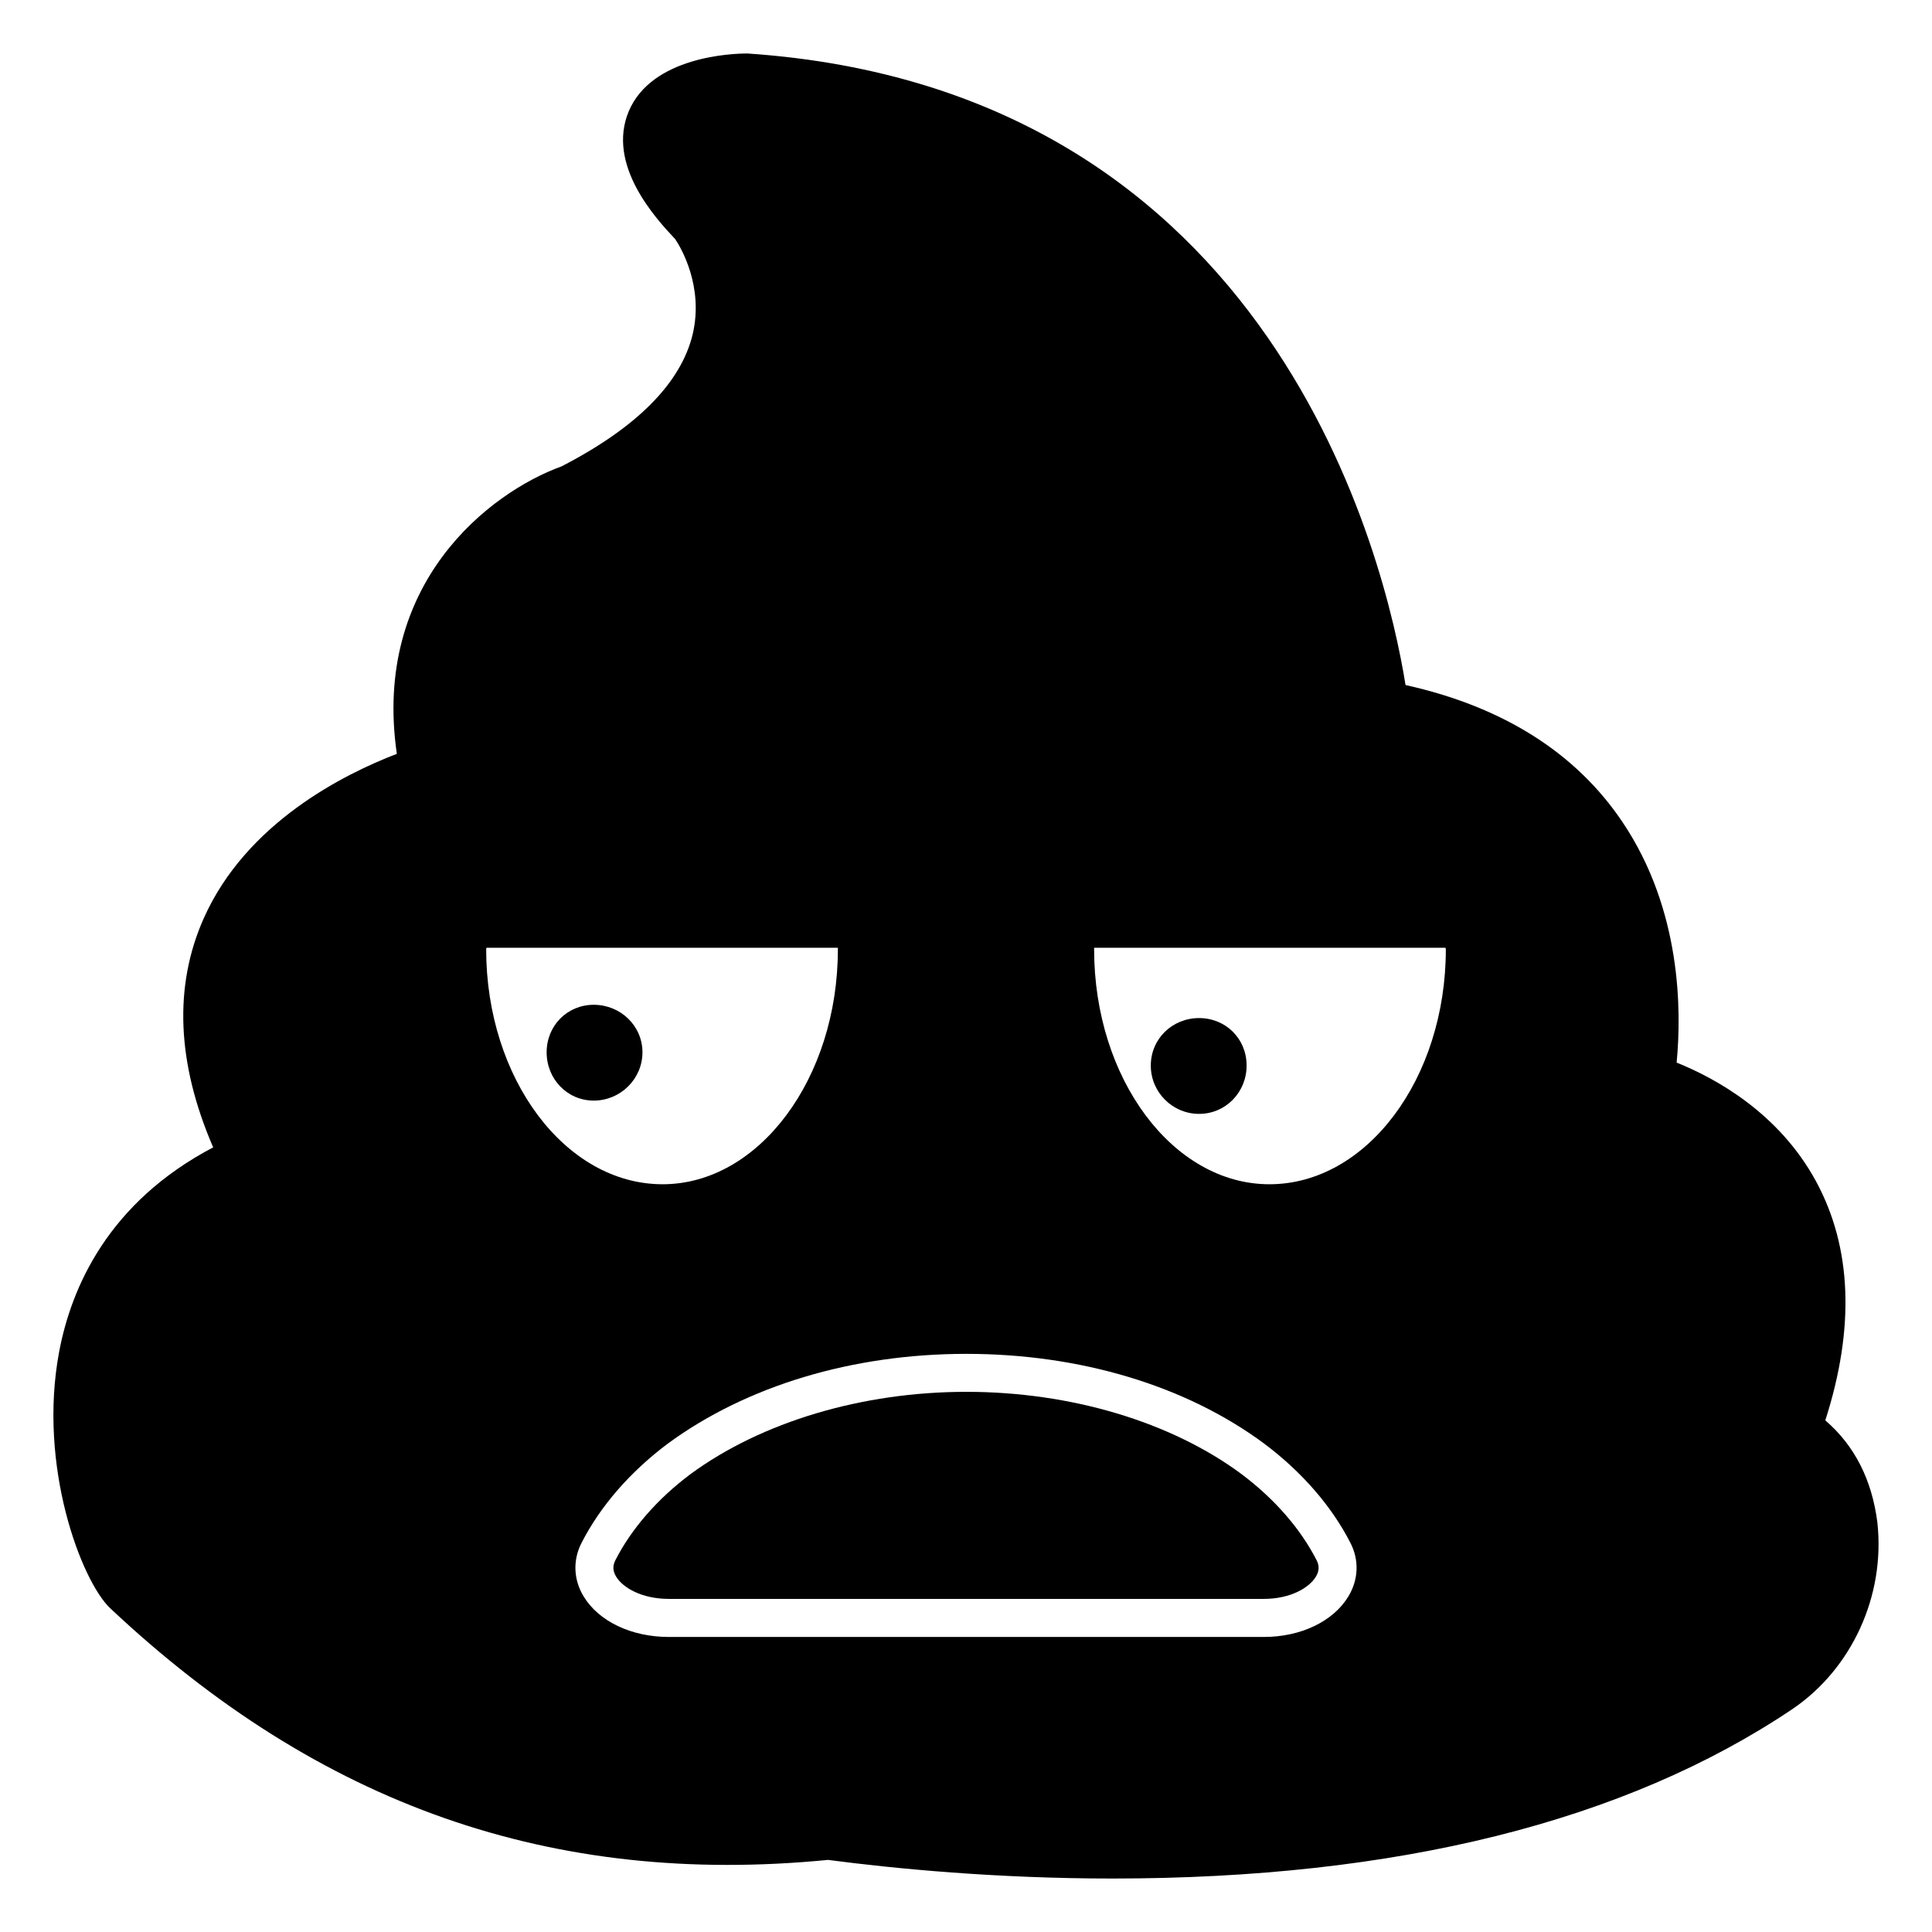 <?xml version="1.0" encoding="UTF-8"?>
<!-- Uploaded to: SVG Repo, www.svgrepo.com, Generator: SVG Repo Mixer Tools -->
<svg fill="#000000" width="800px" height="800px" version="1.1" viewBox="144 144 512 512" xmlns="http://www.w3.org/2000/svg">
 <g>
  <path d="m301.36 410.28c-7.055 0-12.496 5.543-12.496 12.594 0 7.055 5.441 12.797 12.496 12.797s12.898-5.742 12.898-12.797c0-7.055-5.844-12.594-12.898-12.594z"/>
  <path d="m461.77 413.8c-7.051 0-12.797 5.441-12.797 12.594 0 7.055 5.742 12.797 12.797 12.797 7.055 0 12.594-5.742 12.594-12.797 0-7.156-5.539-12.594-12.594-12.594z"/>
  <path d="m472.99 534.63c-18.668-13.836-45.242-21.781-72.895-21.781-27.586 0-54.238 7.949-73.125 21.816-8.695 6.516-15.578 14.387-19.855 22.742-0.797 1.531-0.738 2.926 0.172 4.422 1.777 2.934 6.793 5.894 13.988 5.894h157.65c7.062 0 12.016-2.949 13.785-5.871 0.914-1.504 0.973-2.906 0.188-4.414-4.305-8.391-11.184-16.262-19.91-22.809z"/>
  <path d="m641.53 547.52c-1.41-11.184-5.945-20.355-13.805-27.105 7.859-24.484 7.055-45.746-2.418-63.277-9.875-18.238-26.703-27.406-36.98-31.539 1.309-13.703 1.309-40.406-14.309-63.68-12.293-18.34-31.641-30.633-57.535-36.375-5.238-32.551-34.457-157.9-174.42-167.37-4.133 0-25.293 0.805-31.438 15.316-5.945 14.207 7.156 28.414 12.293 33.855 1.512 2.215 7.656 12.594 4.637 25.293-3.125 12.898-14.812 24.688-34.762 34.965-19.145 6.953-50.18 31.035-43.629 76.176-13.906 5.336-39.906 18.234-51.188 43.625-7.961 17.938-7.152 38.289 2.519 60.66-27.812 14.609-37.586 37.082-40.809 54.109-5.742 30.43 5.945 60.859 13.504 68.016 55.52 52.195 117.19 73.859 190.24 66.703 17.629 2.316 44.633 4.938 75.367 4.938 75.371 0 135.93-15.113 180.26-44.941 15.719-10.68 24.586-30.027 22.469-49.371zm-368.69-151.95c0-0.203 0.102-0.301 0.102-0.402h93.102v0.402c0 34.258-20.957 62.27-46.449 62.27-25.793 0-46.754-28.012-46.754-62.27zm228.48 171.52c-4.008 6.613-12.59 10.723-22.402 10.723h-157.65c-9.926 0-18.586-4.117-22.602-10.746-2.715-4.477-2.902-9.684-0.508-14.273 4.961-9.68 12.852-18.754 22.805-26.215 20.926-15.355 49.008-23.793 79.129-23.793 30.203 0 58.234 8.449 78.918 23.777 9.969 7.469 17.859 16.547 22.832 26.258 2.387 4.566 2.199 9.781-0.52 14.27zm-20.914-109.25c-25.594 0-46.453-28.012-46.453-62.27v-0.402h93.105c0 0.102 0.102 0.203 0.102 0.402 0 34.258-20.957 62.27-46.754 62.27z"/>
 </g>
</svg>